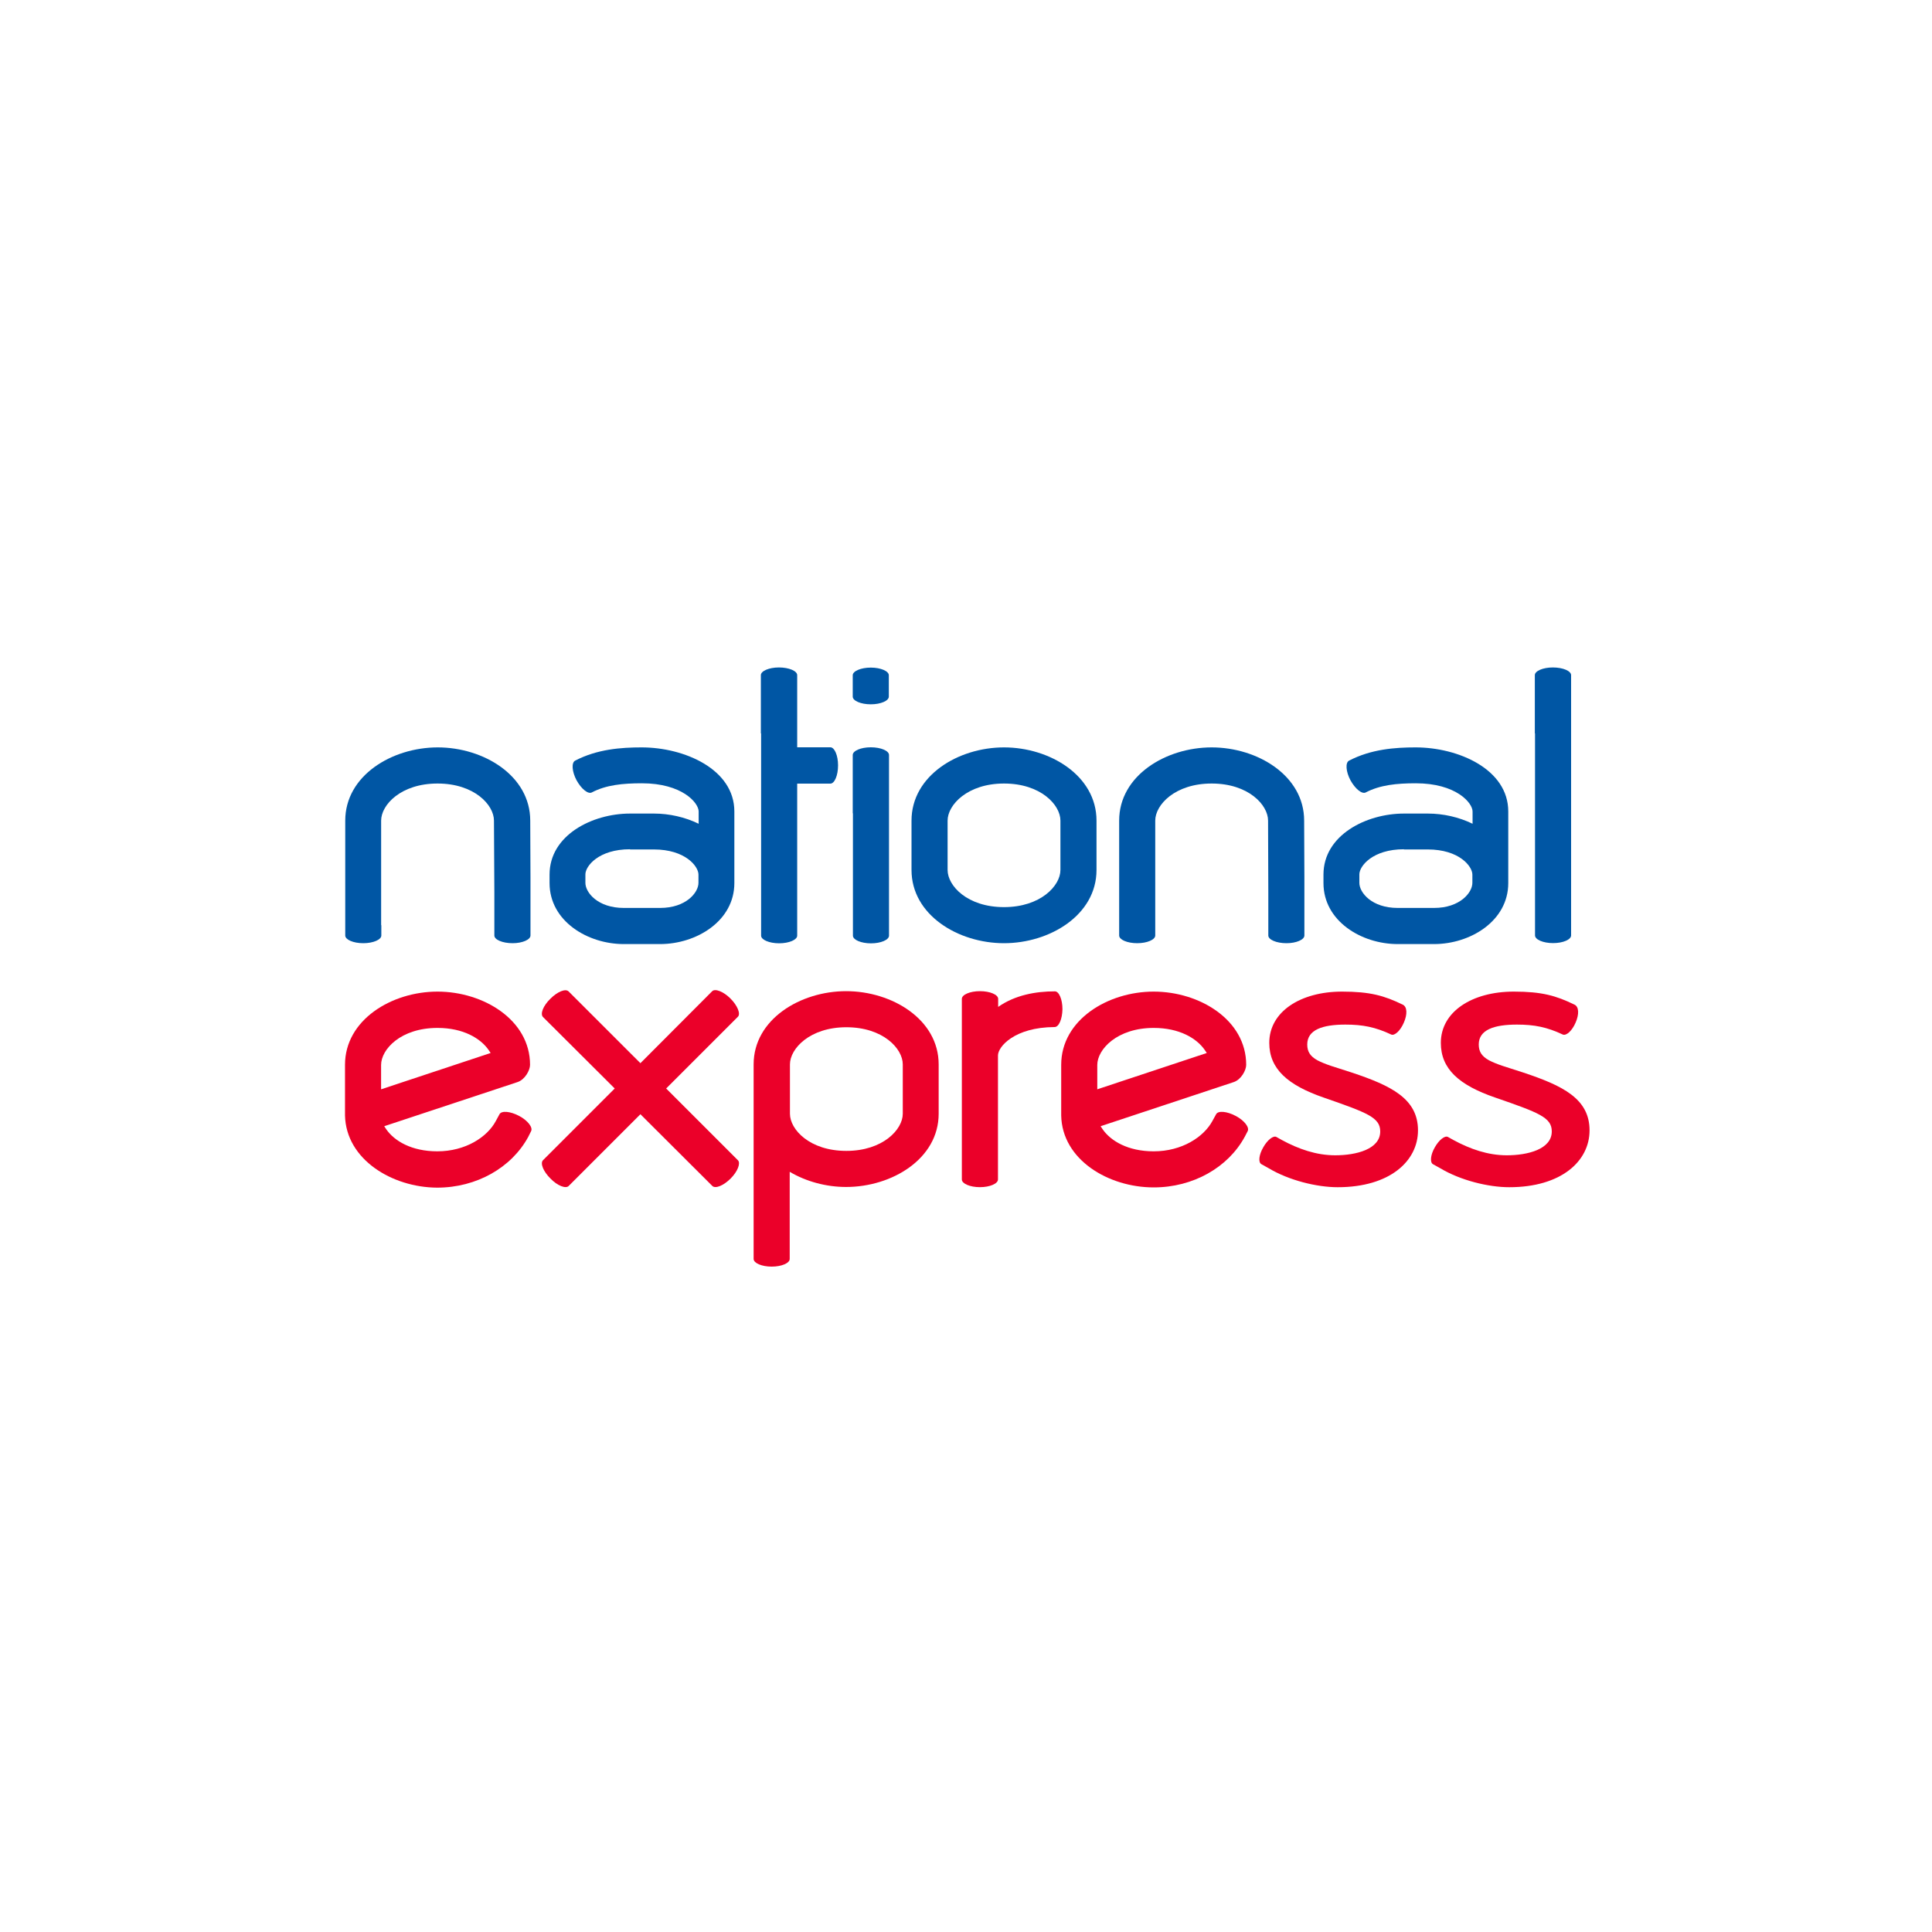 <svg width="40" height="40" viewBox="0 0 40 40" fill="none" xmlns="http://www.w3.org/2000/svg">
<path d="M15.753 15.184V14.192V13.978C15.753 13.892 15.921 13.819 16.127 13.819C16.337 13.819 16.505 13.892 16.505 13.978V14.192V15.184V15.472H16.977H17.192C17.278 15.472 17.351 15.64 17.351 15.846C17.351 16.056 17.278 16.224 17.192 16.224H16.977H16.505V19.157V19.372C16.505 19.457 16.337 19.53 16.131 19.53C15.925 19.53 15.758 19.457 15.758 19.372V19.157V18.766V15.184H15.753Z" fill="#0056A4"/>
<path d="M17.655 14.277V14.126V13.98C17.655 13.895 17.822 13.822 18.029 13.822C18.235 13.822 18.402 13.895 18.402 13.98V14.126V14.277V14.423C18.402 14.509 18.235 14.582 18.029 14.582C17.822 14.582 17.655 14.509 17.655 14.423V14.277Z" fill="#0056A4"/>
<path d="M17.655 16.838V15.846V15.631C17.655 15.545 17.822 15.472 18.029 15.472C18.239 15.472 18.406 15.545 18.406 15.631V15.846V16.838V19.157V19.372C18.406 19.458 18.239 19.531 18.033 19.531C17.827 19.531 17.659 19.458 17.659 19.372V19.157V18.165V16.838H17.655Z" fill="#0056A4"/>
<path d="M7.895 19.155V19.369C7.895 19.455 7.727 19.528 7.521 19.528C7.315 19.528 7.148 19.455 7.148 19.369V19.155V18.167V16.99C7.148 16.058 8.114 15.474 9.063 15.474C10.012 15.474 10.978 16.058 10.978 16.99L10.983 18.167V19.155V19.369C10.983 19.455 10.815 19.528 10.613 19.528C10.403 19.528 10.235 19.455 10.235 19.369V18.468L10.227 16.99C10.227 16.664 9.819 16.222 9.059 16.222C8.299 16.222 7.891 16.664 7.891 16.99V19.155H7.895Z" fill="#0056A4"/>
<path d="M23.918 19.155V19.369C23.918 19.455 23.75 19.528 23.544 19.528C23.338 19.528 23.171 19.455 23.171 19.369V19.155V18.167V16.99C23.171 16.058 24.137 15.474 25.086 15.474C26.035 15.474 27.001 16.058 27.001 16.99L27.006 18.167V19.155V19.369C27.006 19.455 26.838 19.528 26.636 19.528C26.426 19.528 26.259 19.455 26.259 19.369V18.468L26.254 16.99C26.254 16.664 25.846 16.222 25.086 16.222C24.326 16.222 23.918 16.664 23.918 16.99V19.155Z" fill="#0056A4"/>
<path d="M31.777 15.184V14.192V13.978C31.777 13.892 31.944 13.819 32.15 13.819C32.361 13.819 32.528 13.892 32.528 13.978V14.192V19.152V19.367C32.528 19.453 32.361 19.526 32.155 19.526C31.948 19.526 31.781 19.453 31.781 19.367V19.152V18.762V15.184H31.777Z" fill="#0056A4"/>
<path d="M29.067 16.844H29.565C29.879 16.844 30.205 16.917 30.488 17.055V16.801C30.488 16.621 30.145 16.217 29.312 16.217C28.917 16.217 28.573 16.252 28.277 16.406C28.2 16.449 28.058 16.333 27.959 16.153C27.864 15.973 27.852 15.792 27.929 15.749C28.389 15.509 28.887 15.474 29.308 15.474C30.192 15.474 31.227 15.925 31.227 16.801V18.107V18.283C31.227 19.069 30.441 19.546 29.69 19.546H28.938C28.187 19.546 27.401 19.069 27.401 18.283V18.107C27.401 17.291 28.285 16.844 29.067 16.844ZM29.067 17.583C28.419 17.583 28.144 17.931 28.144 18.103V18.279C28.144 18.48 28.401 18.798 28.938 18.798H29.69C30.227 18.798 30.484 18.48 30.484 18.279V18.107C30.484 17.935 30.209 17.587 29.561 17.587H29.067V17.583Z" fill="#0056A4"/>
<path d="M19.619 18.012C19.619 18.339 20.027 18.781 20.787 18.781C21.543 18.781 21.955 18.339 21.955 18.012V16.99C21.955 16.664 21.547 16.222 20.787 16.222C20.031 16.222 19.619 16.664 19.619 16.99V18.012ZM22.702 18.012C22.702 18.944 21.736 19.528 20.787 19.528C19.838 19.528 18.872 18.944 18.872 18.012V16.99C18.872 16.058 19.838 15.474 20.787 15.474C21.736 15.474 22.702 16.058 22.702 16.99V18.012Z" fill="#0056A4"/>
<path d="M13.044 16.844H13.542C13.855 16.844 14.182 16.917 14.465 17.055V16.801C14.465 16.621 14.122 16.217 13.289 16.217C12.893 16.217 12.546 16.252 12.254 16.406C12.176 16.449 12.035 16.333 11.936 16.153C11.841 15.973 11.829 15.792 11.906 15.749C12.365 15.509 12.864 15.474 13.284 15.474C14.169 15.474 15.204 15.925 15.204 16.801V18.107V18.283C15.204 19.069 14.418 19.546 13.666 19.546H12.915C12.164 19.546 11.378 19.069 11.378 18.283V18.107C11.378 17.291 12.262 16.844 13.044 16.844ZM13.044 17.583C12.395 17.583 12.12 17.931 12.12 18.103V18.279C12.12 18.48 12.378 18.798 12.915 18.798H13.666C14.203 18.798 14.461 18.48 14.461 18.279V18.107C14.461 17.935 14.186 17.587 13.538 17.587H13.044V17.583Z" fill="#0056A4"/>
<path d="M14.745 20.522C14.805 20.462 14.977 20.527 15.123 20.673C15.269 20.819 15.338 20.99 15.278 21.05L13.792 22.536L15.278 24.022C15.338 24.082 15.273 24.254 15.127 24.4C14.981 24.546 14.814 24.615 14.749 24.555L13.259 23.069L11.773 24.555C11.713 24.615 11.541 24.55 11.396 24.4C11.249 24.254 11.181 24.087 11.241 24.022L12.727 22.536L11.241 21.055C11.181 20.99 11.245 20.823 11.396 20.677C11.541 20.531 11.709 20.462 11.773 20.527L13.259 22.012L14.745 20.522Z" fill="#EB0029"/>
<path d="M32.592 20.797C32.695 20.84 32.695 21.003 32.622 21.17C32.549 21.342 32.429 21.449 32.356 21.419C32.029 21.265 31.767 21.213 31.407 21.213C30.934 21.213 30.616 21.32 30.616 21.625C30.616 21.776 30.681 21.87 30.827 21.952C30.9 21.99 30.994 22.029 31.11 22.068L31.535 22.205C32.351 22.476 32.91 22.746 32.91 23.403C32.91 24.039 32.326 24.58 31.248 24.58C30.814 24.58 30.238 24.438 29.822 24.189L29.667 24.103C29.603 24.065 29.616 23.91 29.706 23.755C29.792 23.601 29.916 23.502 29.981 23.541L30.088 23.601C30.436 23.79 30.805 23.919 31.196 23.919C31.63 23.919 32.128 23.794 32.128 23.425C32.128 23.137 31.866 23.038 30.96 22.725C30.208 22.467 29.831 22.132 29.831 21.591C29.831 20.947 30.475 20.53 31.342 20.53C31.926 20.53 32.218 20.616 32.592 20.797Z" fill="#EB0029"/>
<path d="M29.036 20.797C29.139 20.84 29.139 21.003 29.066 21.17C28.993 21.342 28.873 21.449 28.804 21.419C28.477 21.265 28.215 21.213 27.855 21.213C27.382 21.213 27.065 21.32 27.065 21.625C27.065 21.776 27.129 21.87 27.275 21.952C27.348 21.99 27.442 22.029 27.558 22.068L27.984 22.205C28.799 22.476 29.358 22.746 29.358 23.403C29.358 24.039 28.774 24.58 27.696 24.58C27.262 24.58 26.687 24.438 26.27 24.189L26.116 24.103C26.047 24.065 26.064 23.91 26.154 23.755C26.24 23.601 26.365 23.502 26.429 23.541L26.536 23.601C26.884 23.79 27.253 23.919 27.644 23.919C28.078 23.919 28.576 23.794 28.576 23.425C28.576 23.137 28.31 23.038 27.408 22.725C26.661 22.467 26.279 22.132 26.279 21.591C26.279 20.947 26.923 20.53 27.786 20.53C28.37 20.53 28.662 20.616 29.036 20.797Z" fill="#EB0029"/>
<path d="M21.834 21.264C21.001 21.268 20.662 21.672 20.662 21.852V23.158V24.206V24.42C20.662 24.506 20.494 24.579 20.288 24.579C20.082 24.579 19.914 24.506 19.914 24.42V24.206V23.218V23.158V21.887V20.895V20.68C19.914 20.594 20.082 20.521 20.288 20.521C20.498 20.521 20.666 20.594 20.666 20.68V20.847C21.014 20.602 21.443 20.525 21.838 20.525C21.924 20.521 21.997 20.688 21.997 20.895C21.993 21.096 21.924 21.264 21.834 21.264Z" fill="#EB0029"/>
<path d="M16.355 23.059C16.355 23.385 16.763 23.828 17.523 23.828C18.279 23.828 18.691 23.385 18.691 23.059V22.037C18.691 21.71 18.283 21.268 17.523 21.268C16.767 21.268 16.355 21.71 16.355 22.037V22.187V22.402V23.059ZM19.434 23.059C19.434 23.991 18.468 24.575 17.518 24.575C17.106 24.575 16.69 24.463 16.35 24.261V25.85V26.065C16.35 26.151 16.183 26.224 15.977 26.224C15.771 26.224 15.603 26.151 15.603 26.065V25.85V25.46V23.385V23.055V22.402V22.187V22.037C15.603 21.105 16.569 20.521 17.518 20.521C18.468 20.521 19.434 21.105 19.434 22.037V23.059Z" fill="#EB0029"/>
<path d="M10.115 21.737C9.947 21.497 9.591 21.282 9.058 21.282C8.298 21.282 7.89 21.724 7.89 22.05V22.553L10.158 21.801L10.115 21.737ZM7.143 23.094V23.021V22.046C7.143 21.114 8.109 20.53 9.058 20.53C10.007 20.53 10.974 21.114 10.974 22.046C10.974 22.158 10.87 22.351 10.716 22.403L7.955 23.317L7.998 23.382C8.165 23.622 8.521 23.837 9.054 23.837C9.638 23.837 10.089 23.541 10.265 23.21L10.342 23.068C10.385 22.991 10.566 23.008 10.746 23.103C10.926 23.197 11.038 23.343 10.995 23.421L10.935 23.541C10.591 24.172 9.87 24.589 9.05 24.589C8.122 24.584 7.164 24.009 7.143 23.094Z" fill="#EB0029"/>
<path d="M21.971 23.094V23.021V22.046C21.971 21.114 22.937 20.53 23.886 20.53C24.835 20.53 25.801 21.114 25.801 22.046C25.801 22.158 25.698 22.351 25.544 22.403L22.787 23.317L22.83 23.382C22.997 23.622 23.354 23.837 23.886 23.837C24.47 23.837 24.921 23.541 25.101 23.21L25.179 23.068C25.222 22.991 25.402 23.008 25.582 23.103C25.763 23.197 25.874 23.343 25.831 23.421L25.771 23.536C25.428 24.168 24.706 24.584 23.886 24.584C22.946 24.584 21.988 24.009 21.971 23.094ZM24.942 21.737C24.775 21.497 24.419 21.282 23.886 21.282C23.13 21.282 22.718 21.724 22.718 22.05V22.553L24.985 21.801L24.942 21.737Z" fill="#EB0029"/>
</svg>
